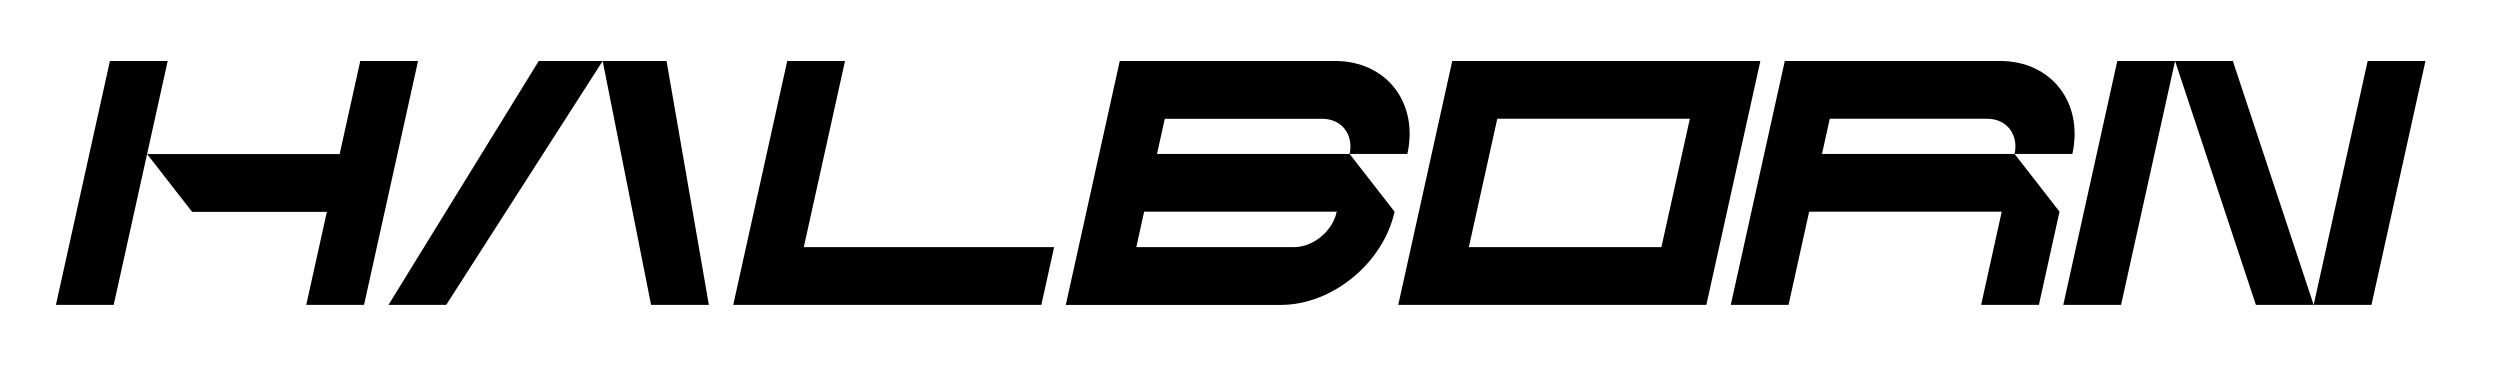 <svg width="164" height="24" viewBox="0 0 164 24" fill="none" xmlns="http://www.w3.org/2000/svg">
<path d="M142.685 4H138.895L135.352 20H139.142L142.685 4Z" fill="black"/>
<path d="M159.111 4H155.32L151.777 20H155.568L159.111 4Z" fill="black"/>
<path d="M146.474 4L151.776 20H147.986L142.684 4H146.474Z" fill="black"/>
<path d="M52.729 16.21L55.433 4H51.643L48.1 20H68.312L69.151 16.21H52.729Z" fill="black"/>
<path d="M73.456 4.003L69.916 20.003H84.016C87.393 20.003 90.736 17.265 91.484 13.887L88.533 10.097H92.323C93.068 6.729 90.943 4 87.578 4L73.456 4.003ZM84.871 16.213H74.542L75.055 13.887H87.688L87.684 13.906C87.406 15.18 86.144 16.213 84.871 16.213ZM88.533 10.1H75.9L76.41 7.793H86.739C88.01 7.793 88.814 8.826 88.533 10.1Z" fill="black"/>
<path d="M133.752 20L135.104 13.884L132.156 10.097H135.946C136.691 6.729 134.566 4 131.201 4H117.082L113.539 20H117.329L118.681 13.884H131.314L129.962 20H133.752ZM132.156 10.097H119.523L120.034 7.79H130.362C131.633 7.79 132.437 8.823 132.156 10.097Z" fill="black"/>
<path d="M95.268 4L91.725 20H111.937L115.48 4H95.268ZM108.989 16.21H96.357L98.222 7.79H110.854L108.989 16.21Z" fill="black"/>
<path d="M39.535 4H35.343L25.484 20H29.271L39.535 4H43.725L46.502 20H42.711L39.535 4Z" fill="black"/>
<path d="M23.634 4L22.281 10.106H9.649L11.001 4H7.211L3.668 20H7.458L9.649 10.106L12.601 13.897H21.443L20.09 20H23.881L27.424 4H23.634Z" fill="black"/>
</svg>
